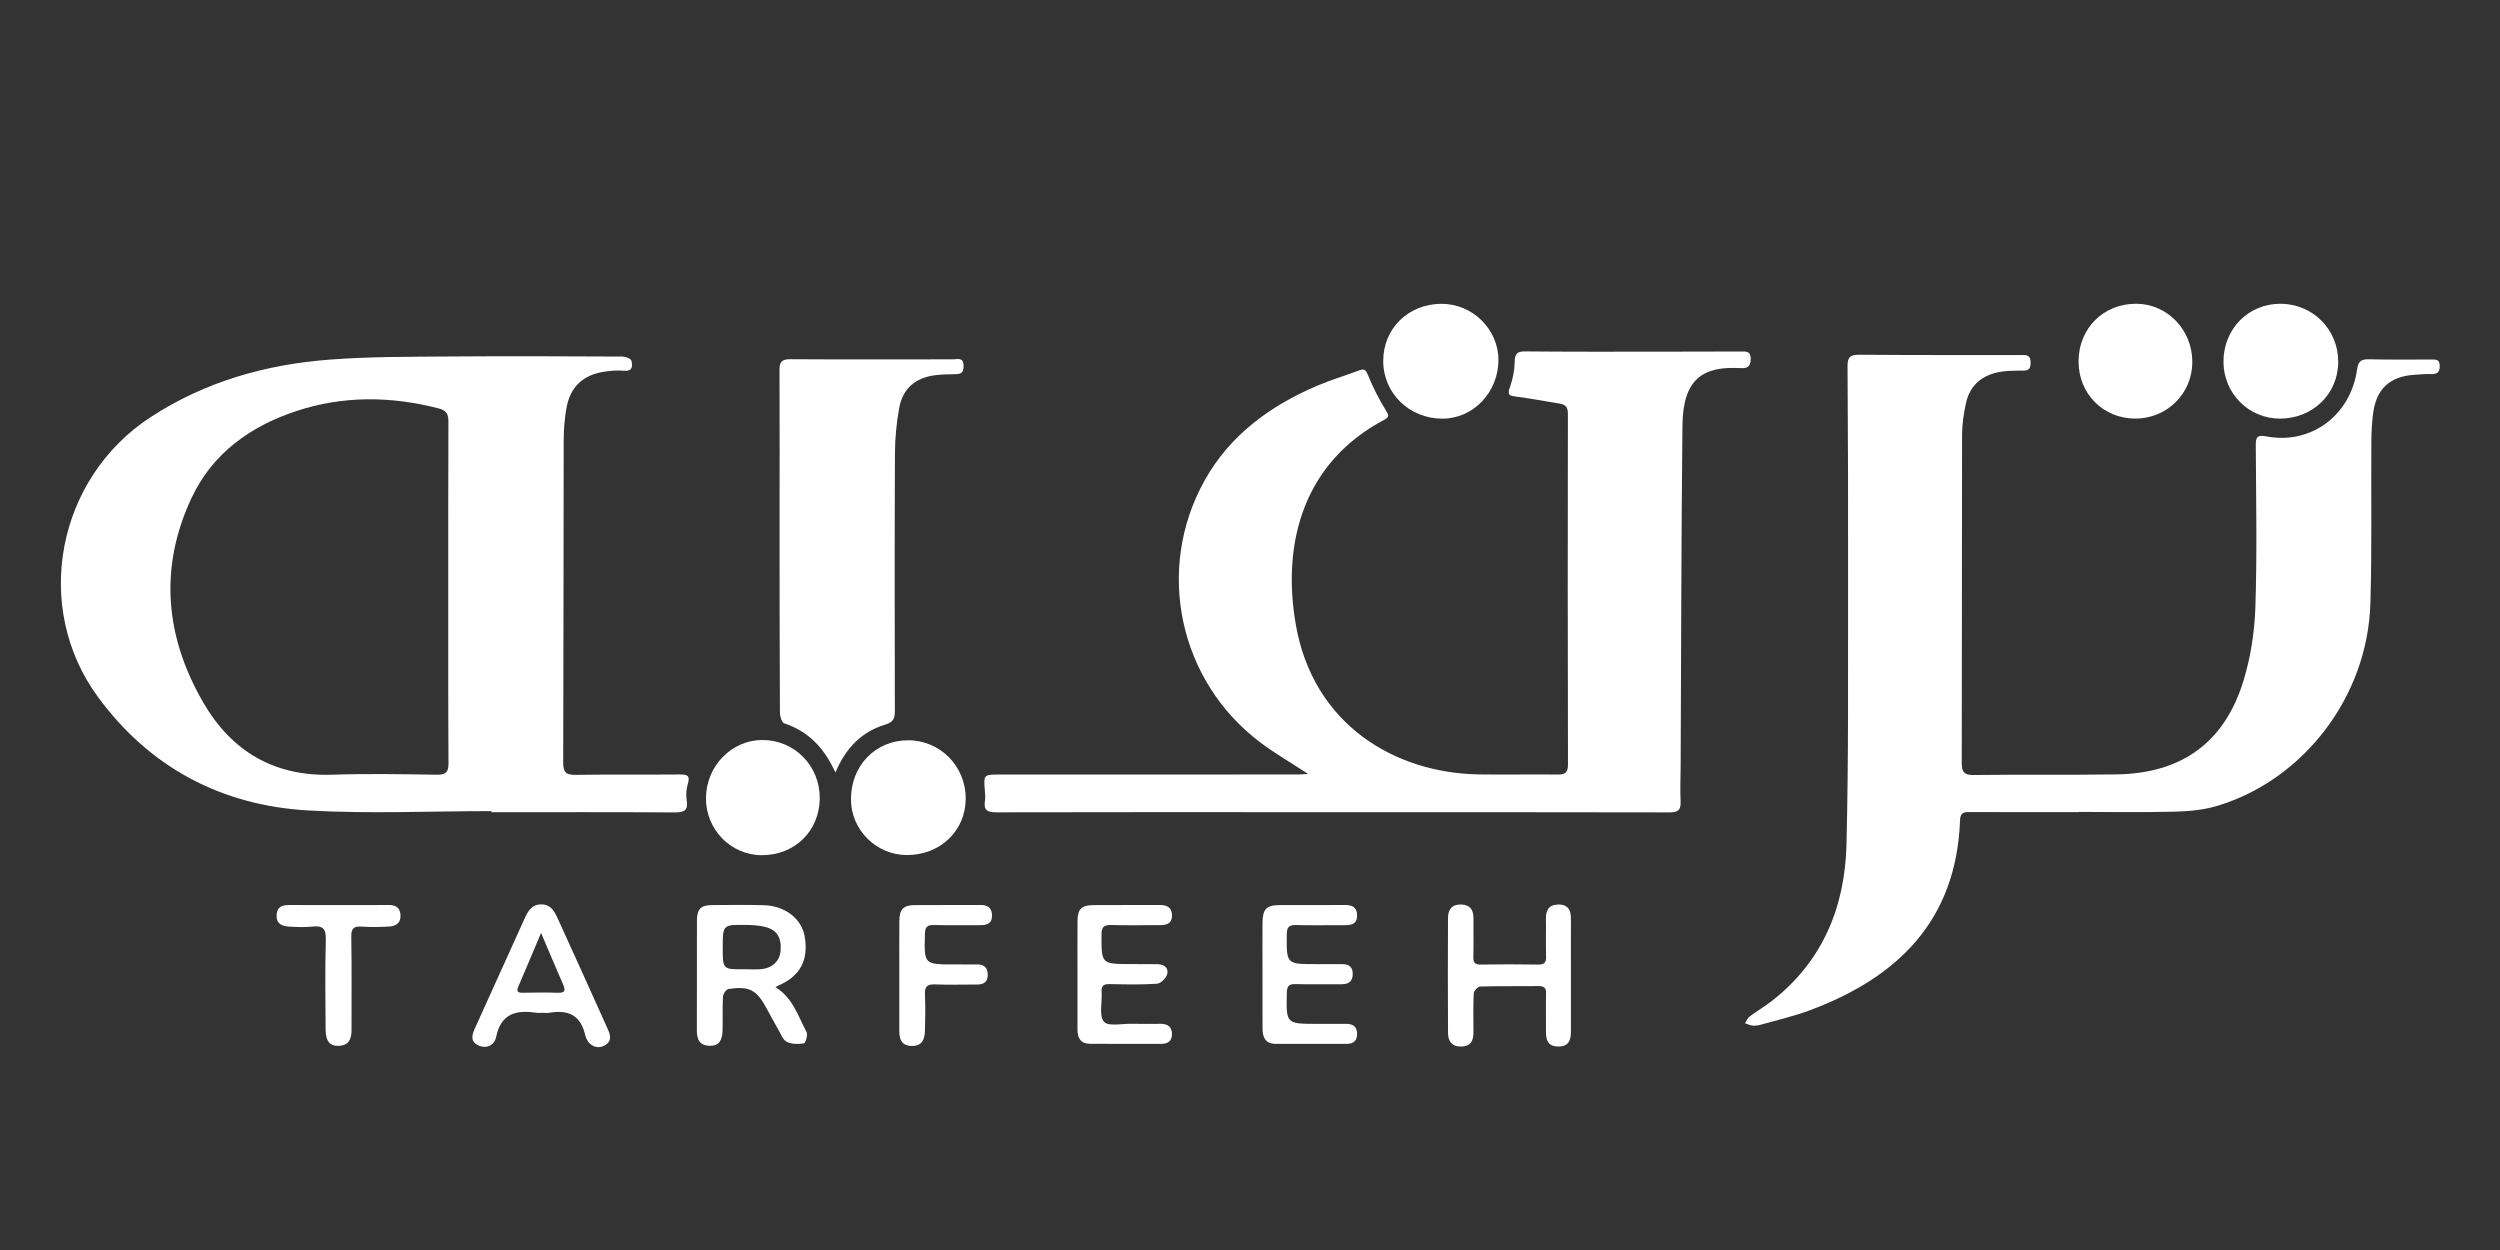 <?xml version="1.0" encoding="utf-8"?>
<!-- Generator: Adobe Illustrator 28.0.0, SVG Export Plug-In . SVG Version: 6.00 Build 0)  -->
<svg version="1.1" id="Layer_1" xmlns="http://www.w3.org/2000/svg" xmlns:xlink="http://www.w3.org/1999/xlink" x="0px" y="0px"
	 viewBox="0 0 2000 1000" style="enable-background:new 0 0 2000 1000;" xml:space="preserve">
<rect x="0" y="0" width="2000" height="1000" fill="#333333" stroke="none"/>
<style type="text/css">
	.st0{fill:#FFFFFF;}
	.st1{fill:#235784;}
	.st2{fill:#F7AA00;}
	.st3{fill:#40A8C4;}
</style>
<g>
	<g>
		<path class="st0" d="M1662.91,649.71c-29.03,0-58.07,0.08-87.1-0.08c-4.77-0.03-7.55,0.49-7.76,6.39
			c-2.91,80.38-49.8,126.15-120.86,152.45c-12.33,4.56-25.25,7.53-37.93,11.12c-2.23,0.63-4.64,1.09-6.92,0.93
			c-2.14-0.15-4.22-1.22-6.32-1.89c1.17-1.82,1.96-4.15,3.58-5.36c5.86-4.38,12.24-8.08,18-12.58
			c40.63-31.75,58.36-75.22,59.59-125.07c1.72-69.45,1.14-138.97,1.27-208.46c0.11-58.06-0.05-116.12-0.43-174.18
			c-0.05-7.44,2.38-9.23,9.48-9.18c42.81,0.33,85.63,0.23,128.45,0.25c4.41,0,8.59-0.86,8.54,6.28c-0.05,7.28-4.45,5.99-8.74,6.13
			c-4.97,0.16-10.01,0.11-14.9,0.9c-14.68,2.38-24.89,10.35-28.11,25.26c-1.78,8.25-3.08,16.79-3.1,25.2
			c-0.21,87.39-0.03,174.78-0.25,262.17c-0.02,7.44,1.61,10.13,9.65,10.03c38.12-0.5,76.25,0.07,114.37-0.51
			c51.93-0.79,86.26-25.52,101.38-75c5.75-18.8,8.86-38.98,9.5-58.66c1.4-43.06,0.57-86.2,0.32-129.31
			c-0.04-6.91,1.06-8.84,8.69-7.39c35.31,6.72,67.13-16.76,72.33-53.43c1-7.09,3.51-8.43,9.86-8.28
			c16.41,0.41,32.84,0.18,49.26,0.19c3.56,0,7-0.48,7.03,5.1c0.02,5.12-2.04,6.66-6.8,6.54c-4.68-0.12-9.38,0.25-14.06,0.6
			c-18.89,1.41-29.59,11.07-32.3,29.81c-1.13,7.8-1.51,15.77-1.56,23.66c-0.3,43.11,0.52,86.24-0.76,129.32
			c-2.2,74.48-53.25,141.41-123.04,162.19c-10.78,3.21-22.49,4.2-33.81,4.49c-25.5,0.64-51.02,0.2-76.53,0.2
			C1662.91,649.61,1662.91,649.66,1662.91,649.71z"/>
		<path class="st0" d="M1046.47,619.13c-13.92-9.11-26.59-16.43-38.2-25.16c-65.2-49.07-84.31-138.48-44.56-209.63
			c20.29-36.31,52.23-59.56,89.77-75.65c11.02-4.72,22.58-8.15,33.83-12.36c4.37-1.64,5.46-0.3,7.2,4.05
			c3.87,9.63,8.74,18.95,14.12,27.84c2.36,3.9,3.13,5.31-1.39,7.7c-63.06,33.39-82.21,96.43-70.63,163.57
			c13.7,79.48,78.4,118.94,146.52,120.04c20.81,0.34,41.64-0.17,62.46,0.1c6.05,0.08,8.82-0.96,8.8-8.03
			c-0.24-93.54-0.24-187.08-0.07-280.62c0.01-5.31-1.95-7.37-6.69-8.12c-11.56-1.84-23.06-4.1-34.67-5.57
			c-5.14-0.65-7.37-1.07-5.12-7.27c2.36-6.49,3.79-13.63,3.91-20.51c0.12-6.58,1.94-8.45,8.5-8.39
			c34.01,0.33,68.03,0.23,102.05,0.23c23.46,0,46.92-0.08,70.38-0.15c4.24-0.01,8.02-0.47,7.9,6.09c-0.12,6.17-2.91,7.6-8.11,7.15
			c-0.29-0.03-0.59,0.02-0.88,0.01c-28.52-1.43-45.24,8.01-45.63,45.87c-0.95,90.9-1.02,181.8-1.44,272.71
			c-0.04,9.38-0.51,18.79-0.03,28.14c0.36,7.12-2.36,8.75-9.15,8.73c-92.37-0.22-184.75-0.14-277.12-0.15
			c-87.09-0.01-174.19-0.14-261.28,0.1c-7.35,0.02-10.16-1.9-8.96-9.24c0.42-2.56,0.13-5.28-0.08-7.9
			c-1.08-13.17-1.11-13.1,12.72-13.09c79.47,0.01,158.94,0,238.41-0.03C1040.94,619.58,1042.88,619.36,1046.47,619.13z"/>
		<path class="st0" d="M393.1,648.89c-48.96,0-98.06,2.29-146.86-0.55c-69.13-4.02-126.3-34.28-167.68-90.49
			C25.4,485.65,45.55,382.6,120.5,333.71c43.71-28.51,92.06-42.11,143.24-46.02c31.81-2.43,63.85-2.24,95.79-2.5
			c46.04-0.37,92.08-0.14,138.12,0.06c2.59,0.01,6.92,1.52,7.41,3.2c1.23,4.27,1.06,8.86-6.12,8.15c-4.9-0.48-9.98-0.01-14.89,0.67
			c-17.63,2.42-28.07,12.26-31.01,29.8c-1.35,8.06-2.07,16.33-2.09,24.51c-0.19,86.21-0.07,172.43-0.39,258.65
			c-0.03,8.02,2.61,9.77,10.1,9.66c27.85-0.42,55.72-0.07,83.57-0.3c5.78-0.05,7.96,1.1,6.08,7.38c-1.23,4.11-1.68,8.85-0.97,13.06
			c1.51,8.94-2.71,9.95-10.2,9.9c-46.04-0.29-92.08-0.17-138.12-0.18c-2.64,0-5.28,0-7.92,0C393.1,649.46,393.1,649.17,393.1,648.89
			z M358.62,473.92c0-45.45-0.09-90.91,0.11-136.36c0.03-6.12-1.34-9.18-7.99-10.88c-38.14-9.79-76.14-10.22-113.59,2.14
			c-36.69,12.11-67.01,33.67-83.76,69.24c-26.33,55.89-21.35,111.32,9.32,164.11c22.72,39.11,56.93,59.2,103.26,57.61
			c27.83-0.96,55.71-0.42,83.57-0.01c7.46,0.11,9.31-2.31,9.26-9.49C358.49,564.83,358.64,519.37,358.62,473.92z"/>
		<path class="st0" d="M668.34,618c-9.19-20.15-21.93-33.05-41.04-39.36c-1.91-0.63-3.34-5.64-3.36-8.63
			c-0.25-50.14-0.28-100.28-0.29-150.42c-0.01-41.05,0.18-82.1-0.04-123.15c-0.03-6.56,1.33-9.11,8.62-9.06
			c43.39,0.31,86.79,0.05,130.19,0.1c3.56,0,8.32-2.06,8.47,5.17c0.14,6.83-3.65,6.68-8.34,6.73c-4.98,0.05-10,0.18-14.92,0.85
			c-15.36,2.09-25.44,10.68-28.23,25.97c-2.19,12.02-3.38,24.39-3.44,36.61c-0.32,68.61-0.22,137.23-0.07,205.84
			c0.01,5.96-1,8.98-7.68,11.02C689.66,585.32,676.7,598.01,668.34,618z"/>
		<g>
			<path class="st0" d="M725.61,684.05c-24.54,0.01-44.79-20.1-44.84-44.51c-0.05-27.08,19.64-47.39,45.87-47.31
				c25.55,0.07,45.94,20.76,45.93,46.6C772.56,664.51,752.28,684.04,725.61,684.05z"/>
			<path class="st0" d="M1153.14,243.06c24.9-0.07,45.63,20.37,45.61,44.96c-0.02,25.79-20.13,46.87-44.75,46.91
				c-26.54,0.04-47.41-20.27-47.42-46.16C1106.56,262.81,1126.61,243.14,1153.14,243.06z"/>
			<path class="st0" d="M1870.58,289.42c0.02,25.68-20.45,45.57-46.79,45.47c-24.94-0.09-44.89-20.19-45.01-45.35
				c-0.12-26.3,19.88-46.67,45.71-46.52C1850.31,243.16,1870.57,263.56,1870.58,289.42z"/>
			<path class="st0" d="M609.32,684.16c-24.7-0.08-44.75-20.65-44.55-45.72c0.2-25.62,20.52-46.49,45.22-46.44
				c25.67,0.05,45.95,20.69,45.81,46.61C655.65,664.78,635.79,684.24,609.32,684.16z"/>
			<path class="st0" d="M1707.91,334.86c-25.68-0.2-45.2-20.11-45.06-45.96c0.15-26.31,19.94-46,46.13-45.9
				c24.86,0.1,44.89,20.87,44.88,46.55C1753.85,314.93,1733.43,335.06,1707.91,334.86z"/>
			<path class="st0" d="M620.33,789.71c13.75,8.33,18.16,23.09,24.95,36.05c1.14,2.17-0.91,8.73-2.19,8.94
				c-4.46,0.74-9.83,0.74-13.7-1.24c-3.13-1.6-4.75-6.36-6.79-9.87c-3.22-5.57-6.28-11.23-9.33-16.9
				c-7.94-14.77-13.7-17.94-30.33-15.54c-1.85,0.27-4.43,3.89-4.56,6.08c-0.53,9.06-0.05,18.17-0.34,27.24
				c-0.21,6.63-1.98,12.42-10.46,12.15c-8.08-0.26-10.13-5.22-10.1-12.35c0.11-29.31,0-58.62,0.07-87.93
				c0.02-9.04,3.15-12.22,11.94-12.28c13.77-0.09,27.56-0.26,41.32,0.08c17.14,0.42,30.38,10.68,32.91,24.9
				c3.36,18.94-3.58,31.95-20.99,39.37C621.95,788.76,621.21,789.24,620.33,789.71z M595.74,775.38c4.38,0,8.8,0.34,13.15-0.07
				c9.13-0.85,14.98-6.6,15.59-14.81c0.79-10.52-2.97-16.69-12.57-19.02c-5.03-1.22-10.38-1.49-15.59-1.55
				c-18.14-0.19-18.14-0.08-18.14,18.3C578.18,775.6,578.18,775.6,595.74,775.38z"/>
			<path class="st0" d="M1256.74,780.3c0,14.94,0.01,29.88,0,44.83c-0.01,6.88-1.7,12.2-10.23,12.07c-8.62-0.13-9.81-5.6-9.74-12.44
				c0.1-9.96-0.19-19.93,0.09-29.88c0.13-4.67-1.6-6.06-6.09-6.01c-15.53,0.19-31.06-0.11-46.58,0.33
				c-1.85,0.05-5.07,3.41-5.18,5.36c-0.53,10.23-0.27,20.5-0.25,30.75c0.01,6.5-1.41,11.59-9.45,11.9
				c-7.71,0.3-10.84-4.1-10.88-10.74c-0.2-30.76-0.18-61.52-0.02-92.27c0.04-6.85,3.48-11,10.99-10.57
				c7.14,0.41,9.43,4.7,9.37,11.19c-0.09,10.25,0.17,20.51-0.09,30.76c-0.12,4.53,1.26,6.15,5.94,6.07
				c15.23-0.25,30.47-0.25,45.7,0.01c4.89,0.08,6.72-1.31,6.55-6.41c-0.34-9.95,0.08-19.92-0.13-29.88
				c-0.15-6.89,1.97-11.49,9.64-11.73c8.26-0.26,10.43,4.67,10.38,11.85C1256.66,750.42,1256.74,765.36,1256.74,780.3z"/>
			<path class="st0" d="M433.43,810.25c-1.47,0-2.96,0.19-4.4-0.03c-16.02-2.45-28.27,0.55-32.1,19.26
				c-1.42,6.93-7.84,9.94-14.57,6.67c-6.84-3.32-4.38-9.18-1.99-14.46c13.02-28.78,25.99-57.59,39.07-86.34
				c2.69-5.92,5.57-11.85,13.6-11.83c8.09,0.02,10.79,6.13,13.47,12.01c12.99,28.48,25.92,56.98,38.72,85.55
				c2.35,5.25,5.69,11.31-1.6,15.34c-5.96,3.3-13.44,0.15-15.45-8.38c-3.83-16.27-13.78-20.3-28.59-17.84
				C437.58,810.53,435.48,810.25,433.43,810.25z M432.85,746.33c-6.59,15.59-12.3,29.27-18.17,42.87c-1.73,4.02-0.47,5.07,3.58,5
				c9.35-0.18,18.71-0.29,28.06,0.02c6.09,0.2,6.09-2.23,4.1-6.79C444.69,774.37,439.19,761.21,432.85,746.33z"/>
			<path class="st0" d="M1010,779.74c-0.01-13.77-0.08-27.54,0.01-41.3c0.08-11.26,3-14.31,13.87-14.37
				c17.28-0.09,34.57,0.05,51.85-0.06c5.76-0.04,9.82,1.52,9.96,8.14c0.16,6.97-4.32,8.03-9.9,8c-12.89-0.07-25.78,0.21-38.66-0.1
				c-5.45-0.13-7.64,1.1-7.7,7.2c-0.24,24.03-0.47,24.03,23.28,24.03c7.03,0,14.06,0.07,21.09,0.04c5.24-0.02,8.38,2.09,8.39,7.73
				c0.01,5.93-3.12,8.36-8.82,8.34c-12.3-0.06-24.61,0.22-36.91-0.12c-5.38-0.15-6.9,1.59-7.01,6.95
				c-0.5,24.86-0.67,24.86,24.15,24.86c7.91,0,15.82,0.01,23.73,0.01c5.28,0,8.27,2.5,8.34,7.93c0.07,5.45-2.86,8.07-8.16,8.07
				c-19.04,0.03-38.08,0.03-57.12-0.02c-8.18-0.02-10.33-5.38-10.37-12.27C1009.96,808.45,1010.01,794.09,1010,779.74z"/>
			<path class="st0" d="M862,779.42c0-14.37-0.09-28.74,0.03-43.1c0.07-8.84,3.29-12.15,12.24-12.23
				c17.88-0.16,35.77,0.01,53.66-0.08c5.93-0.03,9.7,2.1,9.67,8.52c-0.03,6.37-4.37,7.56-9.54,7.57c-12.9,0.02-25.81,0.29-38.7-0.08
				c-5.83-0.16-8.16,1.1-8.16,7.61c-0.02,23.63-0.28,23.62,23.69,23.63c7.04,0,14.07,0.02,21.11,0.1c5.31,0.06,9.14,2.99,7.74,8.05
				c-0.87,3.15-5.16,7.38-8.15,7.58c-12.55,0.85-25.2,0.56-37.8,0.28c-4.9-0.11-6.86,1.32-6.5,6.42c0.57,8.11-2.26,18.64,1.83,23.64
				c3.3,4.03,14.72,1.53,22.55,1.7c7.62,0.17,15.25,0.09,22.87,0.03c5.63-0.05,9.02,2.37,9.04,8.24c0.01,5.52-3.32,7.79-8.48,7.8
				c-19.06,0.01-38.12,0.04-57.17-0.07c-7.6-0.04-9.96-4.82-9.94-11.62C862.04,808.75,862,794.09,862,779.42z"/>
			<path class="st0" d="M719.45,779.55c0-14.36-0.08-28.71,0.03-43.07c0.06-8.92,3.24-12.31,12.06-12.39
				c17.58-0.17,35.16,0.01,52.73-0.09c5.52-0.03,9.07,1.82,9.33,7.86c0.29,6.84-3.81,8.33-9.59,8.28c-12.3-0.1-24.61,0.2-36.91-0.11
				c-5.28-0.13-6.99,1.52-7.15,6.93c-0.7,24.58-0.87,24.58,23.54,24.58c6.15,0,12.3,0.04,18.46,0.01c5.43-0.03,8.15,2.79,8.25,8.05
				c0.1,5.4-2.74,8.01-8.16,8c-11.43-0.03-22.86,0.37-34.27-0.08c-6.34-0.25-8.04,2.1-7.8,8.07c0.39,9.65,0.25,19.34-0.02,29
				c-0.19,6.66-2.08,12.29-10.49,12.16c-8.35-0.13-10.05-5.43-10.02-12.37C719.49,809.44,719.45,794.5,719.45,779.55z"/>
			<path class="st0" d="M271.14,724.04c13.19,0,26.37,0.08,39.56-0.04c5.46-0.05,9.16,1.74,9.67,7.67c0.55,6.44-3.34,9.23-8.93,9.56
				c-7.3,0.43-14.67,0.57-21.96,0.06c-6.42-0.45-8.57,1.35-8.45,8.15c0.43,24.9,0.14,49.81,0.18,74.72
				c0.01,7-2.11,12.22-10.14,12.52c-7.19,0.27-10.52-3.65-10.58-12.99c-0.14-24.03-0.5-48.07,0.17-72.08
				c0.25-8.85-2.61-11.22-10.84-10.33c-6.08,0.66-12.31,0.35-18.44,0.03c-5.73-0.3-10.48-2.21-10.09-9.36
				c0.36-6.61,4.64-7.98,10.27-7.94C244.76,724.11,257.95,724.04,271.14,724.04z"/>
		</g>
		<g>
			<path class="st1" d="M-396.84,346.33c-31.33,14.06-62.65,28.11-93.98,42.17c0.14,0.42,0.28,0.83,0.43,1.25
				c1.1-0.26,2.23-0.43,3.29-0.81c47.68-16.99,95.36-33.97,143-51.05c4.75-1.7,9.25-4.12,13.94-6
				c11.26-4.51,16.84-12.67,16.04-24.86c-0.24-3.67,0.45-4.52,4.55-3.88c36.89,5.77,72.73,0.82,106.79-13.79
				c28.53-12.24,56.43-26.02,84.2-39.93c15.8-7.91,30.55-17.78,42.48-31.22c1.16-1.31,2.36-2.61,3.33-4.05
				c4.74-7.09,2.77-14.31-5.1-17.63c-9.05-3.82-18.59-2.85-27.97-1.78c-7.08,0.81-14.07,2.39-21.58,3.71
				c15.03-7.85,47.24-14.42,63.06-12.51c10.13,1.22,18.72,5.22,23.64,15.13c2.76,5.56,2.76,10.7-1.56,14.96
				c-9.82,9.67-19.23,19.99-30.18,28.23c-45.12,33.99-95.41,57.88-149.42,74.14c-5.65,1.7-11.11,4.04-18.09,6.62
				c9.08,6.79,17.22,12.88,25.76,19.26c-9.5,5.95-18.66,11.68-27.82,17.41c0.12,0.28,0.24,0.56,0.35,0.83
				c12.46-4.91,24.91-9.81,37.7-14.85c-5.27,4.14-10.65,7.54-14.92,12.01c-2.82,2.95-5.03,7.26-5.72,11.27
				c-0.89,5.15,2,6.91,6.95,5.2c4.62-1.6,9.1-3.56,13.71-5.18c3.08-1.08,12.28,4.57,12.32,7.56c0.01,0.66-1.15,1.56-1.96,1.98
				c-18.23,9.45-36.55,13.4-55.87,2.46c-15.19-8.6-30.97-16.15-46.18-24.71c-6.98-3.93-14.07-4.72-21.21-2.51
				c-22,6.8-43.94,13.78-65.71,21.28c-43.07,14.83-86.09,29.83-128.97,45.2c-26.28,9.41-52.59,18.88-78.31,29.69
				c-28.62,12.02-54.16,29.34-75.75,51.73c-7.91,8.21-14.96,17.75-20.32,27.8c-9.37,17.59-3.69,35.99,12.86,47.16
				c12.4,8.37,26.57,12.18,40.79,15.84c7.92,2.04,15.87,3.99,23.73,6.29c-24.02-3-48.22-5.43-69.97-17.41
				c-19.84-10.94-25.85-29.16-18.96-53.75c5.07-18.09,16.52-31.85,29.17-44.76c23.97-24.46,51.85-43.85,82.14-59.48
				c21.68-11.19,44.11-21.01,66.54-30.67c30.29-13.05,60.86-25.44,91.4-37.92c10.13-4.14,20.52-7.66,30.79-11.47
				C-397.21,345.63-397.03,345.98-396.84,346.33z"/>
			<path class="st1" d="M-354.6,304.16c1.82,11.07,6.1,20.53,19.13,24.87c-16.34,5.15-30.76,11.56-46.78,11.75
				c-5.51,0.06-10.34-1.34-15.34-4.17c-4.3-2.44-10-2.6-15.14-3.35c-16.96-2.48-33.93-4.83-50.93-7.04
				c-1.71-0.22-3.66,0.63-5.37,1.32c-18.94,7.6-37.98,9.67-56.73-0.12c-4.32-2.26-8.16-6.11-11.14-10.05
				c-2.2-2.91-4.21-4.45-7.76-4.99c-29.38-4.51-58.72-9.22-88.09-13.79c-2.92-0.45-6.12,0.22-8.85-0.67
				c-2.53-0.82-6.03-2.72-6.48-4.73c-0.46-2.06,1.68-5.76,3.74-7.07c2.77-1.75,6.56-2.64,9.9-2.6c29.77,0.36,59.54,1.03,89.32,1.54
				c13.83,0.23,27.67,0.3,41.51,0.43c1.66,0.02,3.32,0,5.37,1.2c-6.06,3.94-12.21,7.77-18.16,11.87c-3.73,2.57-7.34,5.38-10.66,8.46
				c-1.21,1.12-2.38,3.81-1.83,4.92c0.74,1.48,3.07,2.67,4.89,3c2.53,0.45,5.27,0.27,7.82-0.19c2.72-0.49,6.06-0.93,7.75-2.71
				c1.27-1.34,0.35-4.74,0.45-7.23c0.03-0.77,0.2-1.54,0.37-2.8c2.38,4.87,4.28,9.33,6.67,13.5c2.83,4.95,7.29,8.09,12.92,9.04
				c6.53,1.09,12.81,0.17,17.05-5.5c4.82-6.44,5.27-13.96,1.67-20.83c-3.34-6.36-8.18-11.93-13.3-19.17
				c5.48,3.18,9.86,5.84,14.36,8.28c1.89,1.03,4.02,2.23,6.06,2.27c29.07,0.55,58.14,0.98,87.22,1.2c2.71,0.02,5.74-1.11,8.09-2.57
				c10.39-6.43,21.02-11.84,33.72-11.27c7.85,0.35,13.84,4.03,17.36,10.84c1.64,3.16,3.43,3.52,6.44,3.34
				c19.39-1.18,38.82-1.87,58.17-3.48c6.82-0.57,13.47-3.25,20.28-4.99c-7.69,6.38-21.4,11.64-33.45,12.38
				c-16.6,1.02-33.22,1.84-49.84,2.46c-1.74,0.06-4.23-1.33-5.21-2.81c-5.78-8.76-13.4-12.2-23.42-8.98
				c-14.26,4.58-25.28,13.88-34.39,25.56c-0.64,0.81-1.31,1.78-1.46,2.76c-0.5,3.38-0.78,6.79-1.14,10.19
				c2.88-0.64,5.77-1.26,8.64-1.96c0.66-0.16,1.26-0.59,1.88-0.91c3.74-1.88,8.41-2.96,10.96-5.89
				C-355.95,312.71-355.76,308.01-354.6,304.16z M-639.26,288.46c-0.06,0.49-0.13,0.99-0.19,1.48c1.03,0.34,2.04,0.87,3.1,0.98
				c9.21,0.9,18.42,1.8,27.64,2.56c24.55,2.01,49.09,4.36,73.68,5.59c5.56,0.28,11.32-3.4,16.99-5.26
				c-0.19-0.31-0.39-0.62-0.58-0.94C-558.83,291.4-599.05,289.93-639.26,288.46z M-460.55,293.89c-0.36,6.37,3.45,6.76,7.98,6.93
				c20.07,0.78,40.14,1.82,60.2,2.68c6.28,0.27,9.29-1.64,12.79-7.79C-406.65,295.1-433.52,294.5-460.55,293.89z"/>
			<path class="st1" d="M-430.61,337.41c-34.67,13.65-68.03,26.79-102.15,40.22c6.78-5.24,12.8-9.87,19.55-15.08
				c-16.85-4.32-32.25-8.41-47.74-12.11c-3.48-0.83-7.35-0.69-10.93-0.19c-4.67,0.65-5.39,2.79-2.32,6.32
				c4.25,4.89,8.83,9.49,13.22,14.25c3.9,4.23,7.74,8.52,11.78,12.99c-16.34,8.44-32.39,16.47-48.2,24.96
				c-18.31,9.84-37.11,19.01-54.43,30.39c-24.2,15.91-44.96,35.65-56.91,62.96c-6.3,14.41-6.2,29.21-2.51,44.2
				c0.5,2.03,0.99,4.07,1.47,6.11c0.04,0.16-0.06,0.34-0.21,1.09c-11.53-17.64-14.39-36.07-8.3-55.79
				c4.92-15.9,14.49-29,25.59-41.06c22.18-24.1,48.85-42.32,77.09-58.42c10.46-5.96,21.24-11.39,31.65-17.45
				c8.04-4.68,8.42-7.13,3.87-15.23c-1.37-2.44-2.82-4.84-4.02-7.36c-4-8.36-1.22-14.22,7.88-16.64c8.39-2.24,16.68-1.37,24.82,1.25
				c17.3,5.58,35.01,8.03,53.19,8.17c7.94,0.06,15.17-1.65,22.3-4.71c8.34-3.58,16.81-6.88,25.06-10.66
				C-444.06,332.51-438.12,335.08-430.61,337.41z"/>
			<path class="st1" d="M-374.29,400.46c-8.94,3.73-17.76,7.76-26.83,11.12c-38.44,14.26-77.57,26.98-114.15,45.65
				c-27.18,13.88-53.57,29.38-79.76,45.06c-14.72,8.81-26.8,20.87-33.07,37.49c-3.14,8.32-3.81,16.72,1.27,24.68
				c0.93,1.46,1.96,3.34,3.38,3.92c7.55,3.03,7.1,10.18,9.15,16.28c-17.16-3.03-33.3-17.48-35.64-31.68
				c-1.25-7.6,0.85-14.58,4.28-21.19c6.6-12.71,16.77-22.21,27.91-30.88c51.16-39.82,109.62-64.3,171.4-81.81
				c23.82-6.75,47.73-13.24,71.59-19.85C-374.6,399.66-374.44,400.06-374.29,400.46z"/>
			<path class="st1" d="M-169.12,350.48c10.54,12.19,9.65,29.61-1.74,39.77c4.4,3.95,8.72,8.01,13.23,11.82
				c3,2.53,3.78,4.37-0.25,6.75c-2.95,1.74-5.44,4.26-7.79,7.39c2.16-0.58,4.41-0.91,6.45-1.77c7.87-3.3,15.79-6.54,23.48-10.24
				c8.24-3.96,14.94-2.02,20.46,6.51c5.34,8.26,4.41,15.13-2.9,20.71c-1.79,1.37-3.76,2.5-6.02,3.98
				c7.13,6.52,14.29,12.63,20.88,19.3c2.45,2.48,3.61,6.25,5.35,9.43c-3.62,0.08-7.55,1.1-10.78,0.02
				c-4.88-1.64-9.31-4.67-13.86-7.24c-29.48-16.66-58.95-33.34-88.4-50.06c-2.55-1.45-4.93-3.21-8.32-5.44
				c10.36-3.45,19.79-6.51,29.17-9.72c20.38-6.97,26.2-17.55,21.5-38.84C-168.78,352.19-168.9,351.53-169.12,350.48z
				 M-128.72,408.56c-0.43,0.73-1.69,1.91-1.75,3.14c-0.19,3.77,5.75,10.4,9.53,10.5c1.07,0.03,3.01-1.64,3.14-2.69
				C-117.36,415.7-123.83,408.79-128.72,408.56z"/>
			<path class="st1" d="M-86.53,183.44c-4.06,0.73-9.44,3.44-11.91,1.79c-5.82-3.88-11.74-2.79-17.21-2.01
				c-12.04,1.71-24.49,3.29-35.68,7.69c-20.4,8.03-40.12,17.82-59.9,27.35c-32.71,15.75-65.22,31.93-97.89,47.78
				c-5.35,2.6-11.06,4.45-16.6,6.65c-0.39-0.74-0.78-1.49-1.17-2.23c4.11-2.66,8.03-5.68,12.36-7.93
				c26.65-13.83,53.5-27.26,80.05-41.28c16.05-8.48,31.37-18.35,47.54-26.55c18.58-9.42,38.1-16.73,59.05-18.92
				c11.84-1.24,23.78-1.45,35.21,2.96c2.22,0.86,4.26,2.18,6.38,3.29C-86.38,182.49-86.46,182.97-86.53,183.44z"/>
			<path class="st1" d="M-704.03,448.33c5.41-11.74,13.46-21.33,22.46-30.15c22.83-22.38,49.67-38.97,77.91-53.46
				c2.56-1.31,5.62-1.93,8.51-2.17c1.65-0.14,4.37,0.71,4.9,1.88c0.71,1.57,0.41,4.4-0.64,5.76c-1.85,2.39-4.35,4.56-7.03,5.97
				c-26.88,14.23-53.51,28.87-77.4,47.88C-685.13,431.84-694.47,440.21-704.03,448.33z"/>
			<path class="st1" d="M-321.56,307.65c-0.07,5.44-1.46,9.37-5.85,11.69c-4.54,2.4-8.16,0-11.5-2.54
				c-5.35-4.06-7.79-12.54-5.79-18.9c1.85-5.89,7.25-8.42,12.81-5.83C-324.99,295.29-322.23,301.23-321.56,307.65z"/>
			<path class="st1" d="M-473.61,305.81c-0.14,5.23-1.1,9.49-6.07,11.62c-5.04,2.16-8.72-0.21-12.09-3.57
				c-4.35-4.34-6.11-9.63-5.36-15.69c0.92-7.44,7.43-11.04,14.16-7.65C-476.6,293.72-474.1,299.46-473.61,305.81z"/>
			<path class="st1" d="M-172.07,362.52c-1.65,4.86-2.45,9.02-4.42,12.52c-2.3,4.09-6.26,4.18-9.64,1.02
				c-6.19-5.8-7.45-21.62-2.25-28.29c2.99-3.84,7.26-4.28,9.95-0.02C-175.58,352.27-174.09,357.66-172.07,362.52z"/>
			<g>
				<path class="st2" d="M-235.41,401.15c-5.16,15.41-32.88,26.99-50.63,21.93c-18.47-5.26-34.23-26.64-27.18-49.57
					c0,4.23,0,7.1,0,11.51c1.51-7.75,2.72-13.95,3.93-20.15c0.44,0.05,0.88,0.09,1.31,0.14c-2.17,10.33-1.08,20.13,4.05,29.38
					c5.18,9.34,12.73,15.99,22.8,19.36c16.07,5.38,29.49,2.52,43.65-17.11c-1.32,3.1-2.63,6.19-4.33,10.19
					C-239.37,404.67-237.6,403.09-235.41,401.15z"/>
				<path class="st2" d="M-291.8,425.12c-0.43,11.62-1.71,23.09-9.82,32.31c-0.97,1.1-2.69,1.53-4.07,2.27
					c-0.32-1.77-1.43-3.88-0.83-5.25c3.28-7.53,6.93-14.9,10.57-22.26C-294.74,429.75-293.19,427.47-291.8,425.12z"/>
				<path class="st2" d="M-271.47,429.38c0.88,10.39,1.74,19.53,2.35,28.69c0.09,1.4-0.97,2.88-1.5,4.32
					c-1.46-1.2-3.8-2.15-4.25-3.65C-277.77,448.92-276.47,439.45-271.47,429.38z"/>
				<path class="st2" d="M-253.53,427.34c3.62,7.94,7.35,15.84,10.78,23.86c0.59,1.39-0.06,3.31-0.14,4.98
					c-1.8-0.69-4.67-0.92-5.21-2.16c-2.43-5.61-4.52-11.42-6.08-17.33c-0.77-2.93-0.13-6.23-0.13-9.36
					C-254.05,427.33-253.79,427.34-253.53,427.34z"/>
				<path class="st2" d="M-306.56,416.22c-6.54,7.16-13.89,13.61-24.34,14.55c-1.4,0.13-2.91-0.91-4.37-1.41
					c1.03-1.28,1.8-3.11,3.14-3.74c3.56-1.69,7.35-2.91,11.08-4.25C-316.24,419.62-311.4,417.93-306.56,416.22z"/>
				<path class="st2" d="M-315.98,398.27c-7.13,4.66-14.59,6.77-22.61,4.05c-1.5-0.51-2.58-2.28-3.86-3.46
					c1.49-0.59,3-1.71,4.47-1.67C-330.64,397.38-323.31,397.88-315.98,398.27z"/>
				<path class="st2" d="M-237.7,413.23c4.22,7.1,8.32,13.77,12.13,20.6c0.74,1.32,0.35,3.26,0.49,4.91
					c-1.76-0.69-4.42-0.88-5.11-2.15c-2.44-4.45-4.48-9.18-6.13-13.99C-237.3,419.76-237.25,416.57-237.7,413.23z"/>
				<path class="st2" d="M-317.92,378.62c-4.7,3.42-15.59,3.86-19.85,0.7c-0.8-0.59-1.09-1.88-1.62-2.84
					c1.14-0.49,2.38-1.54,3.42-1.37C-329.95,376.12-323.98,377.41-317.92,378.62z"/>
			</g>
			<g>
				<path class="st3" d="M-541.87,529.9c-2.15-0.28-4.29-0.57-7-0.92c1.41-2.91,2.74-5.64,4.54-9.32
					c-7.13,2.98-13.5,5.65-20.87,8.73c1.86-4.09,3.41-7.47,5.08-11.15c-4.68,1.27-9.41,2.54-14.8,4c1.94-3.74,3.57-6.89,5.55-10.73
					c-6.34,0.75-11.98,1.42-17.69,2.1c3.56-7.91,21.84-16.91,35.61-17.64c13.88-0.74,22.96,2.56,38.53,14.23
					c-3.68-17.53-2.51-33.12,15.29-44.32c-1.49,3.88-2.6,6.51-3.51,9.21c-2.15,6.37-2,6.51,4.55,5.49
					c-1.82,3.91-3.61,7.76-5.81,12.49c3.6-1.16,6.16-1.99,9.02-2.91c-2.27,4.51-4.2,8.32-6.05,12c2.13,1.69,4.81-3.87,5.7,1.31
					c0.83-0.53,1.86-0.9,2.46-1.62c8.32-10.1,18.27-17.66,31.18-21.03c14.41-3.76,27.91-1.01,42.03,5.1
					c-8.98,1.79-17.04,3.4-26.23,5.23c3.98,2.96,6.83,5.08,10.03,7.46c-8.06,1.02-15.76,2-23.92,3.03
					c5.84,3.15,10.75,5.79,16.15,8.7c-8.58,0.59-15.94,1.1-23.3,1.61c0,0.39,0.01,0.77,0.01,1.16c2.92,1.81,5.84,3.62,8.76,5.43
					c-8.02,1.86-15.87,1.9-23.46,7.84c18.66-0.52,35.14,3.46,51.12,9.55c14.48,5.52,28.21,12.43,38.24,24.86
					c5.26,6.52,8.68,13.74,8,23.79c-3.64-5.85-6.62-10.64-10.09-16.22c-0.74,3.44-1.31,6.05-2.14,9.9
					c-4.03-5.77-7.64-10.93-11.48-16.43c-1.07,3.36-2.1,6.63-3.5,11.02c-3.88-5.25-7.31-9.88-11.18-15.11
					c-0.7,3.99-1.31,7.48-2.13,12.21c-4.34-5.66-8.25-10.74-12.69-16.52c0,3.52,0,6.33,0,9.58c-8.8-5.19-16.32-13.26-28.19-12.37
					c37.65,23.59,43.67,64.44,27.06,97.93c-0.54-9.93-1.08-19.86-1.69-31.12c-3.49,3.97-6.71,7.64-10.18,11.58
					c0.53-6.21,1.06-12.49,1.64-19.29c-3.15,2.42-6.21,4.79-10.45,8.05c1.15-8.06,2.18-15.26,3.35-23.47
					c-3.06,2.22-5.69,4.14-8.85,6.44c-0.52-7.35-0.99-14.16-1.56-22.25c-2.48,4.2-4.38,7.42-6.76,11.44
					c-3.88-6.58-7.45-12.63-11.08-18.79c-5.34,18.34-4.46,69.7,1.5,100.32c4.85-5.26,10.01-11.03,15.44-16.52
					c0.74-0.75,2.88-0.1,5.17-0.1c-7.74,9.05-15,17.64-16.76,29.17c-0.43,2.8-0.06,5.73,0.65,8.78
					c4.86-10.04,10.32-18.94,22.09-21.19c4.93-0.94,10.43,0.62,14.82,4.11c-12.24-0.11-22.54,2.93-28.25,14.97
					c4.44-1.84,8.39-4.46,12.59-4.94c4.04-0.46,8.32,1.31,12.37,2.88c-8.94,3.32-18.04,5.13-24.55,12.56
					c8.76-2.76,17.48-4.86,26.89-1.82c-4.32,1.71-8.31,3.29-12.3,4.87c0.07,0.57,0.14,1.14,0.22,1.71
					c7.13,1.81,14.24,3.73,21.41,5.41c26.68,6.24,53.28,12.89,80.11,18.43c25.62,5.29,51.48,4.61,77.21-0.03
					c10.09-1.82,20.16-3.79,30.23-5.7c-0.06-0.46-0.12-0.92-0.18-1.38c-9.37,0.91-18.75,1.7-28.11,2.74
					c-29.94,3.35-59.72,3.3-89.21-3.73c-0.67-0.16-1.32-0.44-1.96-0.72c-0.44-0.19-0.84-0.48-1.82-1.05
					c32.28-0.19,61.34-10.91,89.44-23.71c23.65-10.77,48.29-14.86,73.7-16.32c14.33-0.82,28.7-0.83,43.05-1.3
					c1.66-0.05,3.85-0.21,4.85-1.24c8.49-8.73,16.76-17.68,25.1-26.56c-0.26-0.51-0.52-1.02-0.78-1.53c-11.34,0-22.68,0-34.01,0
					c-0.05-0.56-0.1-1.13-0.15-1.69c1.66-0.23,3.31-0.64,4.97-0.65c8.93-0.07,17.87-0.16,26.8,0.02c4.07,0.08,6.94-1.28,9.12-4.77
					c2.57-4.11,5.5-7.99,8.96-12.95c-4.28,0-7.52,0.16-10.72-0.07c-1.47-0.1-2.89-0.96-4.34-1.47c1.52-0.44,3.05-0.88,4.57-1.3
					c0.16-0.05,0.36-0.04,0.52,0c9.54,2.1,14.1-2.9,18.37-10.88c15.03-28.09,26.91-57.21,31.63-88.87
					c3.34-22.38,4.29-44.87,2.73-67.54c-1.92-27.87-6.44-55.15-15.76-81.54c-10.11-28.61-24.66-54.39-47.66-74.84
					c-2.45-2.17-4.28-2.35-7.37-1.36c-13.1,4.21-26.34,7.97-39.89,10.86c14.69-6.37,29.58-12.33,44.02-19.21
					c14.47-6.9,28.49-14.72,41.94-21.73c-3.53,4.25-8.02,9.15-11.95,14.46c-8.96,12.15-8.76,20.11-0.09,32.44
					c27.08,38.53,43.34,81.18,48.23,128.07c6.89,66.08-8.07,127.14-43.07,183.31c-25.68,41.22-58.58,75.28-101.67,98.64
					c-32.79,17.77-67.76,28.83-104.87,32.59c-15.82,1.6-31.73,2.67-47.62,3.04c-44.69,1.03-86.73-9.66-125.83-31.04
					c-55.93-30.58-97.26-74.8-121.84-133.97c-7.89-19-12.82-38.76-12.51-58.34c4.73,14.22,9.09,29.74,15.07,44.62
					c5.26,13.08,12.21,25.5,18.75,38.03c0.85,1.63,3.67,2.91,5.69,3.11c5.04,0.49,10.15,0.17,15.22,0.39
					c0.89,0.04,1.73,1.13,2.59,1.73c-0.88,0.34-1.76,0.95-2.64,0.96c-5.4,0.09-10.8,0.05-17.51,0.05
					c4.15,5.98,7.59,11.35,11.54,16.32c0.89,1.12,3.52,1.03,5.37,1.17c2.51,0.18,5.04,0.05,7.57,0.05c0.04,0.64,0.08,1.29,0.12,1.93
					c-3.17,0.28-6.34,0.55-10.6,0.92c10.88,13.05,20.36,26.41,33.91,35.88c0.48-0.36,0.97-0.72,1.45-1.07
					c-2.05-3.8-4.11-7.61-6.16-11.41c0.46-0.33,0.92-0.67,1.38-1c3.93,4.66,7.86,9.31,11.79,13.97c0.35-0.1,0.7-0.21,1.04-0.31
					c-3.15-9.11-6.31-18.22-9.46-27.32c0.22-0.17,0.44-0.34,0.66-0.5c4,6.96,8.01,13.92,11.83,20.58
					c0.51-7.82,1.05-16.04,1.58-24.25c0.49,0,0.98,0.01,1.48,0.01c1.26,10.81,2.52,21.61,3.78,32.42c0.66-0.01,1.33-0.02,1.99-0.03
					c0.24-2.07,0.57-4.14,0.69-6.22c1.48-24.81,2.46-49.65,4.62-74.4c0.95-10.87,4.28-21.53,6.52-32.29
					c0.25-1.19,0.62-2.41,0.57-3.59c-0.03-0.56-0.93-1.07-1.44-1.61c-0.48,0.51-1.24,0.94-1.41,1.54c-1.1,3.78-1.69,7.76-3.31,11.29
					c-0.54,1.17-3.61,1.17-6.41,1.96c-1.53,5.39-1.53,5.39-8.64,0.14c0,6.48,0,12.76,0,20c-3.33-2.55-6.01-4.61-9.66-7.41
					c0,8.2,0,15.71,0,23.21c-0.48,0.14-0.97,0.28-1.45,0.42c-3.03-3.48-6.06-6.95-9.5-10.89c1.02,9.1,1.96,17.6,3.03,27.13
					c-2.96-2.53-5.35-4.57-8.1-6.91c0,8.1,0,16,0,23.97c-7.28-3.84-11.74-26.87-9.83-50.3c1.03-12.71,7-23.16,25.14-46.02
					c-3.45,2.92-7.04,5.69-10.32,8.79c-3.9,3.69-4.72,3.65-7.09-1.34c-0.42-0.88-0.69-1.83-1.12-2.99
					c-3.68,6.02-7.16,11.72-10.65,17.42c-0.48-0.11-0.95-0.23-1.43-0.34c0-4.28,0-8.56,0-13.93c-5.61,6.83-10.6,12.89-15.61,18.98
					c-7.43-10.72-3.34-25.05,3.36-34.01C-564.98,537.96-553.39,534.47-541.87,529.9z"/>
				<path class="st3" d="M-199.73,464.49c-4.72,4.09-8.87,7.68-13.83,11.97c3.65,0.45,6.09,0.76,8.86,1.1
					c-4.59,3.3-8.83,6.35-14.11,10.16c5.09,0,8.47,0,12.75,0c-4.96,3.33-9.16,6.15-14.1,9.47c3.52,0.3,5.94,0.51,8.43,0.73
					c-4.21,3.9-8.13,7.53-12.04,11.16c0.33,0.41,0.66,0.82,1,1.23c15.22-8.82,31.74-12.46,49.13-12.21
					c8.28,0.12,16.5,1.23,23.42,6.39c2.73,2.04,5.03,4.65,7.53,7.01c-0.31,0.45-0.61,0.91-0.92,1.36
					c-3.35-1.69-6.69-3.37-10.66-5.37c0.58,2.35,1.01,4.1,1.62,6.57c-4.2-2.05-7.87-3.84-12.24-5.98c0.24,2.56,0.43,4.49,0.71,7.38
					c-3.99-1.79-7.39-3.32-11.38-5.11c0.66,2.42,1.3,4.74,2.15,7.84c-4.43-1.86-8.31-3.49-13.27-5.58c1.24,2.57,2.08,4.29,2.91,6.01
					c-7.13-0.32-14.45-2.21-22.49,2.31c15.03,0.39,26.94,5.39,36.65,15.18c9.77,9.86,14.25,22.15,14.82,36.29
					c-3.72-5.87-7.43-11.75-11.57-18.28c-0.84,3.17-1.64,6.18-2.61,9.81c-1.79-3.75-3.49-7.28-5.57-11.62
					c-1.29,2.57-2.39,4.77-3.9,7.78c-1.99-5.05-3.82-9.7-5.83-14.81c-1.19,2.22-2.21,4.12-3.45,6.43c-2.8-4.37-5.42-8.46-8.49-13.25
					c-0.18,3.24-0.33,5.86-0.53,9.36c-5.91-3.35-11.4-6.46-17.84-10.11c2.13,3.34,3.83,5.84,5.36,8.43
					c8.32,14.15,11.19,29.87,13.96,45.8c2.86,16.42-1.42,31.51-5.83,46.81c-0.94,3.25-1.36,6.64-2.26,11.18
					c4.77-3.6,8.45-6.38,12.14-9.17c0.28,0.28,0.56,0.56,0.84,0.84c-3.36,4.25-6.72,8.5-11.11,14.06
					c10.02-4.96,18.66-9.24,27.3-13.53c0.06,0.15,0.12,0.29,0.18,0.44c-7.14,5.69-14.28,11.38-21.41,17.07
					c14.84-1.19,28.59-0.05,41.67,5.78c0.01,0.61,0.01,1.22,0.02,1.83c-11.69,1.42-23.35,3.27-35.09,4.16
					c-28.41,2.15-56.92,3.53-83.84,14.2c-9.88,3.92-19.37,8.86-29.36,12.47c-31,11.21-62.95,14.22-95.55,9.39
					c-9.46-1.4-18.8-3.67-28.16-5.71c-1.42-0.31-2.64-1.56-3.96-2.37c1.19-1.16,2.17-2.78,3.6-3.4c6.24-2.7,12.61-5.06,18.91-7.63
					c8.05-3.28,16.12-6.52,24.04-10.09c1.27-0.57,2.49-2.78,2.55-4.28c0.26-7.17,0-14.36,0.18-21.54c0.07-3.01-0.51-4.7-3.97-4.32
					c-0.69,0.08-1.49-0.92-2.24-1.43c0.82-0.44,1.69-1.34,2.44-1.25c3.75,0.45,3.73-1.8,3.76-4.5c0.14-12.49,0.19-12.5-12.42-12.59
					c-8.06-0.06-16.12-0.01-24.18-0.17c-1.13-0.02-2.24-0.93-3.36-1.43c1.17-0.45,2.33-1.29,3.5-1.3
					c10.51-0.05,21.03-0.14,31.53,0.2c4,0.13,5.32-1.05,4.95-4.98c-0.31-3.3-0.12-6.65-0.06-9.98c0.33-18.33,0.39-36.68,1.16-54.99
					c0.47-11.1,1.23-22.31,3.39-33.16c1.74-8.74,6.03-16.95,8.7-25.55c1.18-3.79,1.35-7.96,1.56-11.97
					c0.25-4.71,0.06-9.44,0.41-14.16c0.35,6.86,0.59,13.74,1.13,20.59c0.19,2.43,1.06,4.81,1.71,7.2
					c1.65,6.04,3.46,12.05,5.02,18.11c1.43,5.58,2.63,11.22,3.91,16.83c0.15,0.67,0.24,1.37,0.27,2.06
					c0.52,12.61,1.04,25.22,1.52,37.83c0.49,12.86,0.88,25.73,1.5,38.58c0.04,0.93,1.5,2.54,2.34,2.57
					c6.65,0.21,13.32,0.27,19.96-0.04c1.09-0.05,2.68-2,2.98-3.31c0.5-2.16,0.1-4.52,0.14-6.8c0.34-16.41,0.4-32.82,1.15-49.21
					c0.5-10.95,1.23-22.01,3.31-32.73c1.65-8.54,5.56-16.63,8.31-24.96c0.82-2.48,1.14-5.13,1.72-7.82
					c2.2,5.68,4.91,11.12,6.37,16.88c1.96,7.74,3.48,15.67,4.24,23.61c1.47,15.45,2.51,30.95,3.27,46.46
					c0.73,14.83,1,29.68,1.18,44.53c0.04,3.5,1.31,4.74,4.52,4.7c3.28-0.03,6.56-0.01,9.84-0.01c0,0.83,0,1.66,0,2.48
					c-3.15,0-6.31,0.22-9.43-0.06c-3.57-0.32-4.99,0.86-4.99,4.58c-0.02,12.35-0.12,12.35,12.31,12.49c3.5,0.04,7.01,0.04,10.5,0.28
					c0.79,0.05,1.52,1.01,2.28,1.55c-0.85,0.37-1.69,1.06-2.54,1.07c-6.31,0.05-12.62,0.1-18.92-0.13c-2.82-0.1-3.53,1.05-3.61,3.6
					c-0.33,11.2-0.38,11.25,10.91,11.3c7.88,0.03,15.79-0.47,23.64-0.03c4.19,0.24,7.11-4.91,11.59-2.2
					c0.04,0.02,1.09-1.11,0.96-1.41c-0.51-1.19-1.03-2.66-2.02-3.29c-3.35-2.13-6.89-3.95-10.37-5.89c0.28-0.54,0.56-1.08,0.84-1.62
					c5.89,2.95,11.78,5.9,17.85,8.94c0.52-5.58,1.1-11.67,1.67-17.77c0.25-0.1,0.5-0.2,0.76-0.29c1.71,4.74,3.42,9.47,5.09,14.1
					c1.86-3.26,4.1-7.2,6.35-11.14c0.36,0.15,0.72,0.3,1.08,0.45c-0.93,2.62-2.13,5.18-2.7,7.88c-0.39,1.86,0.09,3.91,0.19,5.87
					c1.55-0.97,3.5-1.62,4.59-2.96c9.47-11.67,15.7-25.17,17.41-39.87c2.59-22.23-0.51-43.98-10.52-64.37
					c-0.89-1.81-2.09-3.47-4.05-4.86c0.63,2.98,1.39,5.93,1.77,8.94c0.09,0.72-1.05,1.66-1.74,2.38c-0.5,0.52-1.81,1-1.75,1.22
					c1.59,5.64-2.28,3.38-5.25,3.09c2.37,4.2,4.54,8.03,7.07,12.52c-3.09-0.41-5.44-0.73-7.94-1.06c2.4,4.93,4.68,9.59,7.57,15.52
					c-3.88-1.2-6.54-2.03-10.44-3.24c3.65,5.35,6.7,9.83,10.22,14.99c-2.5-0.24-4.39-0.43-6.66-0.65c2.57,5.08,5.01,9.89,7.34,14.49
					c-6.4-1.23-17.9-14.92-23.04-28.27c-4.77-12.39-2.2-24.77,0.31-37.25c-1.07,2.25-2.65,4.41-3.1,6.78
					c-1,5.22-3.13,6.01-7.77,1.54c0,5.68,0,10.37,0,15.06c-0.44,0.12-0.88,0.25-1.31,0.37c-1.55-2.33-3.1-4.67-4.85-7.31
					c-0.8,4.4-1.52,8.5-2.31,12.59c-0.19,0.99-0.62,1.93-0.93,2.89c-1-0.54-2.15-0.9-2.97-1.64c-7.42-6.73-8.98-20.37-3.07-29.52
					c2.83-4.38,6.32-8.32,9.83-12.86c-1.65,0.45-3.01,0.82-4.71,1.29c-0.15-2.06-0.3-4.06-0.52-7.09
					c-3.38,4.18-6.28,7.75-9.94,12.27c-0.3-3.22-0.5-5.47-0.76-8.26c-2.51,2.25-4.79,4.3-7.7,6.91c-0.17-2.95-0.3-5.26-0.46-8.09
					c-3.66,2.61-7.12,5.07-10.63,7.58c0.85-11.64,13.75-25.52,26.91-27.9c5.69-1.03,11.73-0.07,17.61-0.11
					c1.22-0.01,2.44-0.46,3.66-0.71c-0.59-1-0.98-2.22-1.8-2.96c-2.06-1.85-4.32-3.49-6.73-5.39c1.02-0.72,1.96-1.39,3.42-2.42
					c-2.89-1.85-5.67-3.63-8.78-5.61c1.6-0.82,3.05-1.58,5.07-2.62c-2.98-1.98-5.7-3.79-8.86-5.89c3.17-1.58,3.57-3.38,0.38-5.41
					c-2.3-1.47-4.39-3.27-6.82-5.11c7.72-1.45,13.26,0.52,19.63,8.37c4.54,5.6,8,12.07,11.81,17.93
					C-234.89,473.26-216.31,465.09-199.73,464.49z M-350.3,650.99c-0.11,0-0.23,0-0.34,0c0,4.25,0.07,8.5-0.02,12.75
					c-0.08,3.35,1.47,4.21,4.51,3.46c3.89-0.96,7.8-1.89,11.73-2.67c9.9-1.97,9.91-1.93,9.67-12.06c-0.01-0.35,0.15-0.84-0.03-1.03
					c-1.07-1.12-2.13-2.27-3.37-3.19c-0.45-0.34-1.37,0.01-2.06-0.07c-3.28-0.41-6.55-0.86-9.83-1.29c3.19-0.52,6.37-1.06,9.57-1.54
					c0.68-0.1,1.4-0.09,2.1-0.01c2.64,0.3,3.85-0.63,3.66-3.49c-0.21-3.26-0.23-6.54-0.03-9.8c0.18-2.97-0.56-3.91-3.81-3.57
					c-2.81,0.29-5.76-0.71-8.65-1.14c2.83-0.59,5.72-0.99,8.47-1.84c1.44-0.45,3.48-1.45,3.79-2.6c0.91-3.3-1.78-2.94-3.87-2.94
					c-5.67,0.01-11.35,0.18-17.01-0.07c-3.38-0.15-4.78,0.45-4.61,4.37C-350.05,633.15-350.3,642.08-350.3,650.99z"/>
				<path class="st3" d="M-194.77,191.45c-32.47,17.55-64.95,35.1-97.42,52.65c-0.27-0.47-0.55-0.95-0.82-1.42
					c13.2-8.77,26.39-17.55,40.98-27.25c-8.05-2.77-14.87-5.55-21.92-7.48c-31.62-8.63-63.77-9.94-96.25-6.58
					c-27.91,2.88-55.37,7.58-81.25,19.07c-24.92,11.06-47.8,25.46-69.25,42.2c-5.65,4.41-11.7,8.48-16.63,13.61
					c-5.06,5.27-10.6,6.01-18.3,4.53c3.8-4.21,6.99-8.22,10.66-11.73c20.4-19.51,43.85-34.71,68.76-47.72
					c23.02-12.03,47.07-21.41,72.6-26.53c33.04-6.63,66.32-7.94,99.69-2.97c15.87,2.36,31.61,5.63,47.47,8.12
					c12.49,1.96,24.76-0.38,36.87-3.24c8.12-1.91,16.12-4.3,24.18-6.47C-195.19,190.64-194.98,191.04-194.77,191.45z"/>
				<path class="st3" d="M-575.49,321.32c-7.71,11.61-15.46,23.42-23.48,35.03c-0.52,0.75-3.3,0.43-4.72-0.15
					c-0.74-0.3-1.5-2.62-1.09-3.4c6.18-11.53,12.5-22.98,19.01-34.33c0.41-0.72,2.77-0.9,3.92-0.49
					C-579.66,318.75-577.69,320.13-575.49,321.32z"/>
				<path class="st3" d="M-241.55,625.27c7.17,0,14.34-0.06,21.5,0.06c1.16,0.02,2.3,0.88,3.45,1.35c-1.08,0.54-2.15,1.54-3.23,1.55
					c-14.51,0.14-29.02,0.18-43.53,0.13c-1.15,0-2.31-0.82-3.46-1.26c1.25-0.56,2.5-1.58,3.77-1.61c7.16-0.16,14.33-0.08,21.5-0.08
					C-241.55,625.37-241.55,625.32-241.55,625.27z"/>
				<path class="st3" d="M-166.53,625.27c6.82,0,13.65-0.05,20.47,0.06c1,0.02,2,0.82,2.99,1.26c-1.03,0.57-2.06,1.64-3.1,1.65
					c-13.47,0.11-26.95,0.11-40.42,0.01c-1.12-0.01-2.23-0.98-3.34-1.51c1.15-0.49,2.29-1.38,3.45-1.4
					C-179.83,625.2-173.18,625.27-166.53,625.27z"/>
				<path class="st3" d="M-416.54,668.47c-4.54,0-9.09,0.09-13.63-0.08c-0.88-0.03-1.73-1.06-2.6-1.62
					c0.83-0.44,1.66-1.26,2.49-1.27c8.91-0.1,17.82-0.11,26.73,0c0.98,0.01,1.95,0.91,2.93,1.4c-0.94,0.49-1.87,1.37-2.83,1.4
					c-4.36,0.15-8.73,0.07-13.1,0.07C-416.54,668.4-416.54,668.43-416.54,668.47z"/>
				<path class="st3" d="M-479.77,646.38c5.45-0.3,10.89-0.7,16.34-0.85c5.42-0.15,10.85-0.1,16.27,0.02
					c0.83,0.02,1.64,0.87,2.45,1.34c-0.57,0.49-1.13,1.39-1.7,1.4c-11.1,0.08-22.2,0.06-33.3,0.06
					C-479.73,647.69-479.75,647.04-479.77,646.38z"/>
				<path class="st3" d="M-466.15,625.27c3.66,0,7.33-0.09,10.98,0.08c0.69,0.03,1.33,1.08,1.99,1.65
					c-0.66,0.41-1.33,1.17-1.99,1.18c-7.33,0.03-14.65-0.01-21.97-0.19c-0.69-0.02-1.36-1.1-2.03-1.69
					c0.68-0.37,1.35-1.04,2.04-1.06c3.66-0.11,7.32-0.05,10.99-0.05C-466.15,625.22-466.15,625.24-466.15,625.27z"/>
				<path class="st3" d="M-412.48,648.38c-3.32,0-6.65,0.06-9.96-0.05c-0.69-0.02-1.35-0.71-2.02-1.08c0.67-0.59,1.33-1.69,2.02-1.7
					c6.64-0.12,13.28-0.1,19.92,0.01c0.62,0.01,1.22,0.91,1.83,1.39c-0.61,0.47-1.2,1.33-1.82,1.35c-3.32,0.14-6.64,0.06-9.96,0.06
					C-412.48,648.37-412.48,648.38-412.48,648.38z"/>
				<path class="st3" d="M-514.23,648.39c-4,0-8.01,0-12.01,0c-3.82,0-7.65,0.05-11.46-0.07c-0.65-0.02-1.27-0.78-1.91-1.2
					c0.59-0.53,1.17-1.51,1.77-1.52c7.88-0.1,15.75-0.07,23.63-0.07C-514.22,646.49-514.22,647.44-514.23,648.39z"/>
				<path class="st3" d="M-520.82,628.24c-2.8,0-5.61,0.1-8.4-0.06c-0.85-0.05-1.66-0.81-2.49-1.24c0.69-0.56,1.37-1.6,2.07-1.61
					c5.95-0.15,11.9-0.15,17.85-0.06c0.6,0.01,1.19,0.9,1.79,1.39c-0.63,0.47-1.25,1.31-1.9,1.34c-2.97,0.15-5.95,0.06-8.92,0.06
					C-520.82,628.12-520.82,628.18-520.82,628.24z"/>
			</g>
		</g>
	</g>
</g>
</svg>
